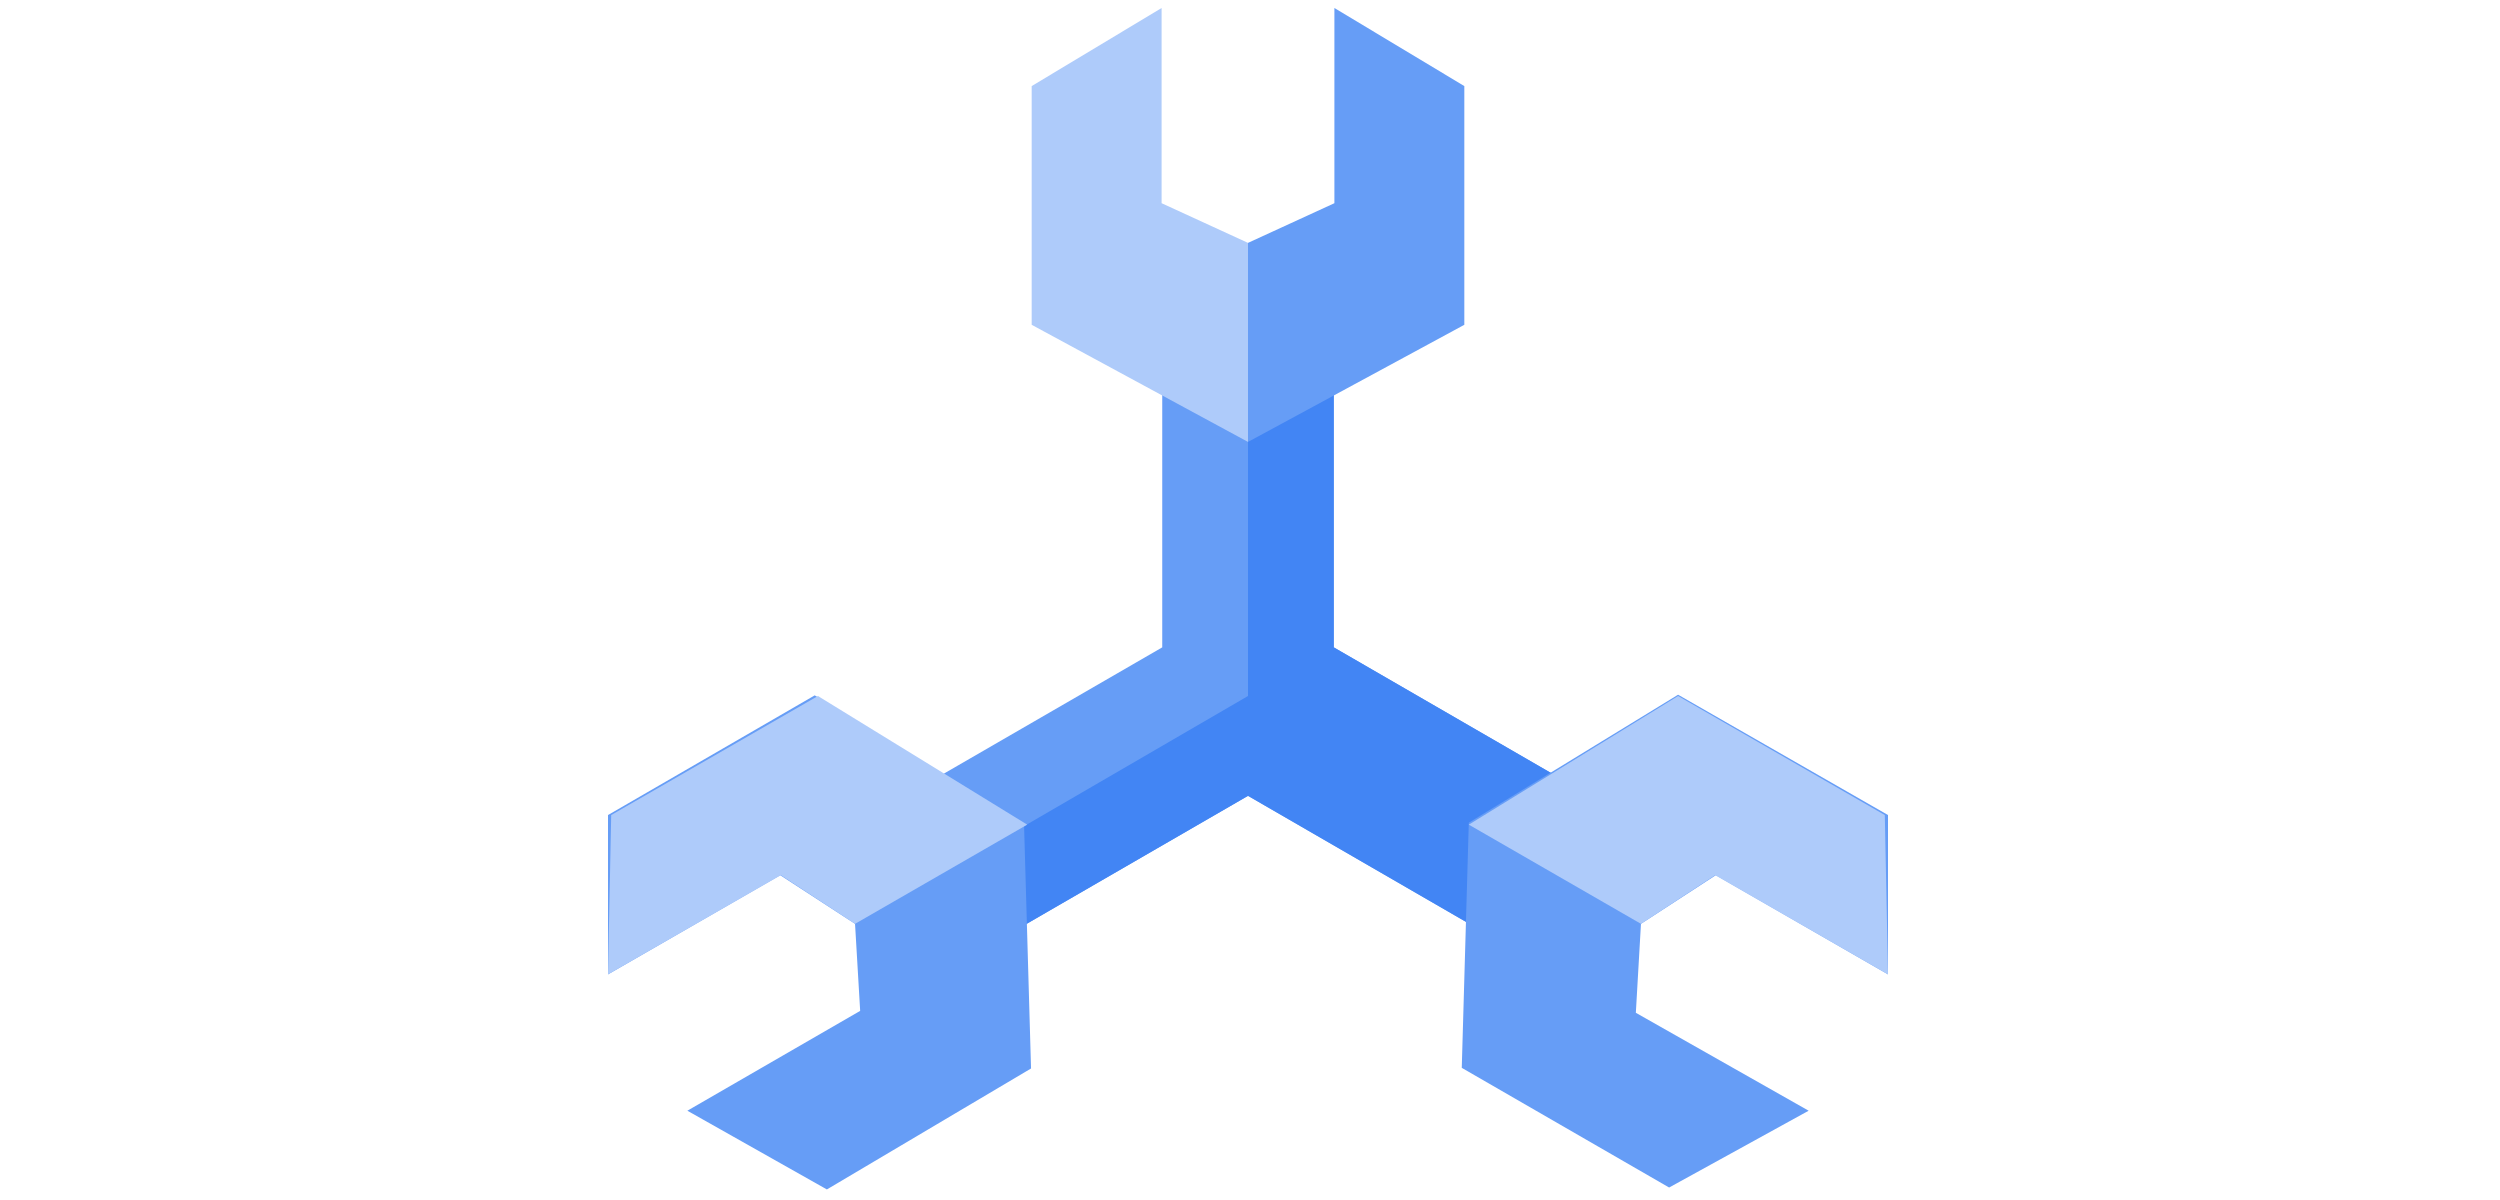<?xml version="1.0" encoding="UTF-8"?>
<svg xmlns="http://www.w3.org/2000/svg" width="125" height="60" viewBox="0 0 125 60" fill="none">
  <g clip-path="url(#clip0_2753_1857)">
    <path fill-rule="evenodd" clip-rule="evenodd" d="M66.688 32.368V18.416H58.112V32.368L46.048 39.344L50.336 46.768L62.4 39.792L74.464 46.768L78.752 39.344L66.688 32.368Z" fill="#669DF6"></path>
    <path fill-rule="evenodd" clip-rule="evenodd" d="M66.688 32.368V18.416H62.4V34.8L48.192 43.056L50.336 46.768L62.4 39.792L74.464 46.768L78.752 39.344L66.688 32.368Z" fill="#4285F4"></path>
    <path fill-rule="evenodd" clip-rule="evenodd" d="M58.08 0.4L51.584 4.304V16.24L62.4 22.096V12.144L58.08 10.16V0.4Z" fill="#AECBFA"></path>
    <path fill-rule="evenodd" clip-rule="evenodd" d="M66.72 10.16L62.4 12.144V22.096L73.216 16.24V4.304L66.72 0.4V10.16ZM82.048 46.192L81.792 50.64L90.432 55.536L83.456 59.376L73.088 53.392L73.44 41.136L83.904 34.736L94.4 40.752V48.72L85.792 43.76L82.048 46.192ZM42.752 46.192L39.008 43.76L30.4 48.72V40.752L40.736 34.768L51.2 41.168L51.552 53.424L41.344 59.472L34.368 55.536L43.008 50.544L42.752 46.192Z" fill="#669DF6"></path>
    <path fill-rule="evenodd" clip-rule="evenodd" d="M94.4 48.72L94.24 40.752L83.904 34.8L73.44 41.232L82.048 46.192L85.76 43.76L94.4 48.72ZM30.4 48.72L39.04 43.76L42.752 46.192L51.36 41.232L40.896 34.8L30.56 40.752L30.4 48.72Z" fill="#AECBFA"></path>
  </g>
  <defs>
    <clipPath id="clip0_2753_1857">
      <rect width="64.8" height="60" fill="white" transform="translate(30)"></rect>
    </clipPath>
  </defs>
</svg>
